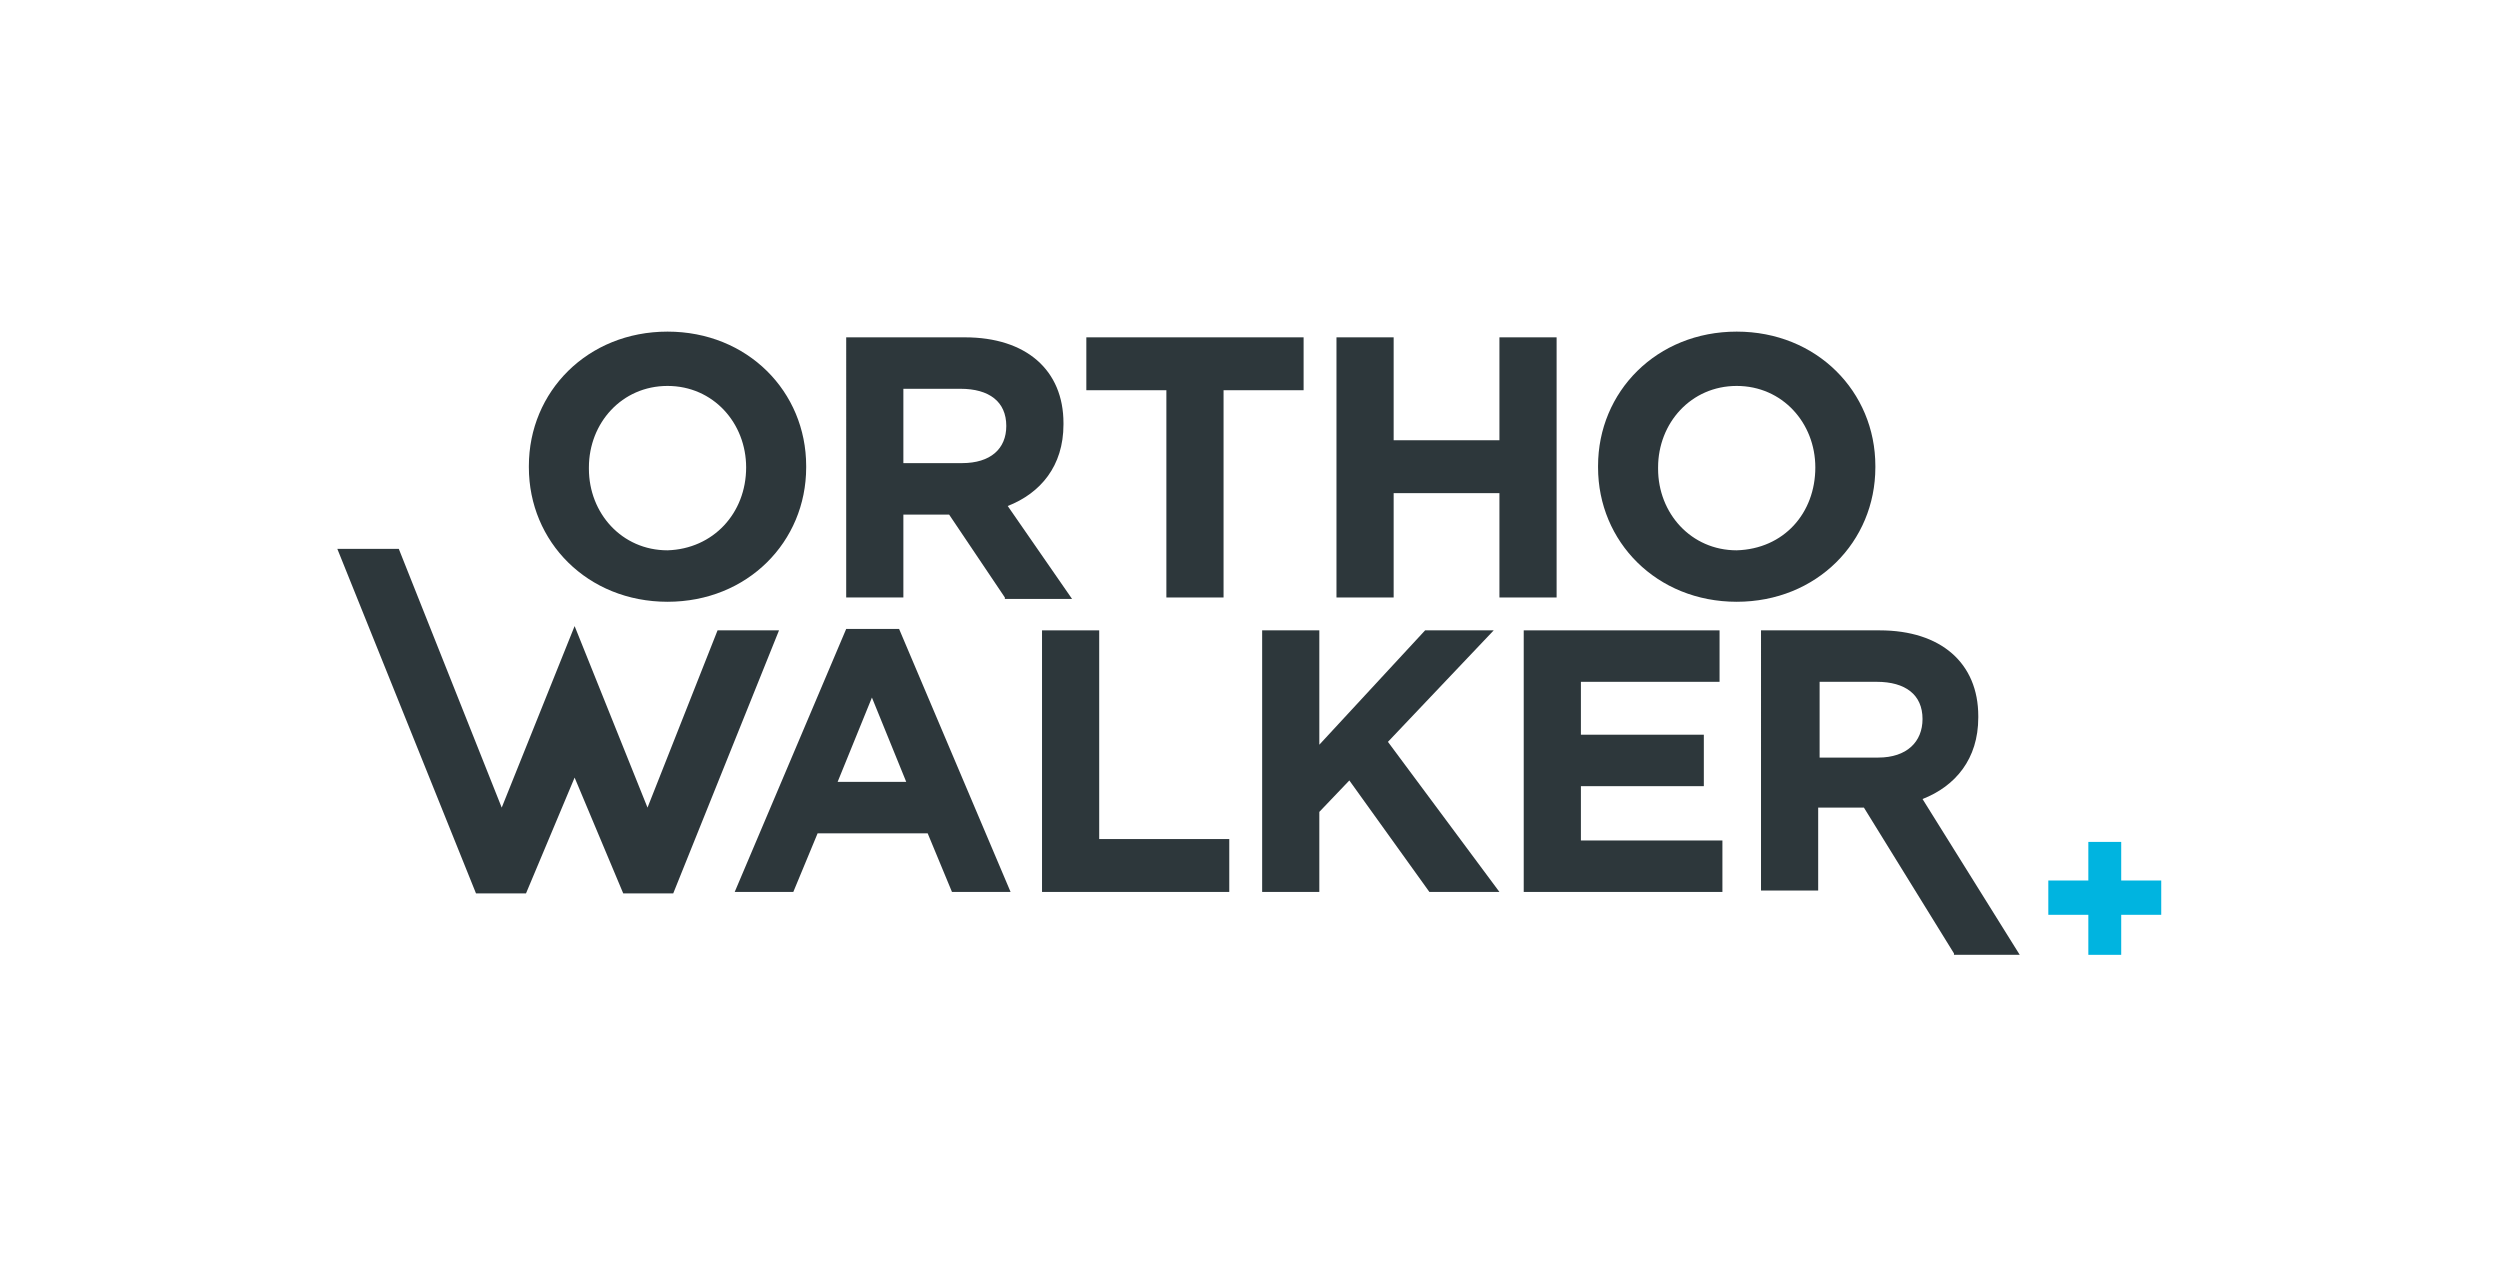 <?xml version="1.0" encoding="utf-8"?>
<!-- Generator: Adobe Illustrator 23.1.1, SVG Export Plug-In . SVG Version: 6.00 Build 0)  -->
<svg version="1.1" id="Ebene_1" xmlns="http://www.w3.org/2000/svg" xmlns:xlink="http://www.w3.org/1999/xlink" x="0px" y="0px"
	 viewBox="0 0 174.9 89.9" style="enable-background:new 0 0 174.9 89.9;" xml:space="preserve">
<style type="text/css">
	.st0{fill:#2D373B;}
	.st1{fill:#00B4E0;}
</style>
<g>
	<path class="st0" d="M61,48.8l-2.4,5.9h4.8L61,48.8z M66.6,62.4l-1.7-4.1h-7.7l-1.7,4.1h-4.1L59.2,44h3.7l7.8,18.4H66.6z"/>
	<polygon class="st0" points="72.9,62.4 72.9,44.1 76.9,44.1 76.9,58.7 86,58.7 86,62.4 	"/>
	<polygon class="st0" points="100,62.4 94.4,54.6 92.3,56.8 92.3,62.4 88.3,62.4 88.3,44.1 92.3,44.1 92.3,52.1 99.7,44.1 
		104.5,44.1 97.1,51.9 104.9,62.4 	"/>
	<polygon class="st0" points="106.6,62.4 106.6,44.1 120.3,44.1 120.3,47.7 110.6,47.7 110.6,51.4 119.2,51.4 119.2,55 110.6,55 
		110.6,58.8 120.5,58.8 120.5,62.4 	"/>
	<g>
		<path class="st0" d="M134.5,50.3c0-1.7-1.2-2.6-3.2-2.6h-4V53h4.1C133.4,53,134.5,51.9,134.5,50.3L134.5,50.3z M136.7,66.7
			l-6.3-10.2h-3.2v5.8h-4V44.1h8.3c4.3,0,6.9,2.3,6.9,6v0.1c0,2.9-1.6,4.8-3.9,5.7l6.8,10.9H136.7z"/>
		<path class="st0" d="M52.2,32.7c0-3.1-2.3-5.7-5.5-5.7c-3.2,0-5.5,2.6-5.5,5.7v0.1c0,3.1,2.3,5.7,5.5,5.7
			C49.9,38.4,52.2,35.9,52.2,32.7L52.2,32.7z M46.7,42.1c-5.6,0-9.7-4.2-9.7-9.4v-0.1c0-5.2,4.1-9.4,9.7-9.4s9.7,4.2,9.7,9.4v0.1
			C56.4,37.9,52.3,42.1,46.7,42.1"/>
		<path class="st0" d="M70.4,29.8c0-1.7-1.2-2.6-3.2-2.6h-4v5.2h4.1C69.3,32.4,70.4,31.4,70.4,29.8L70.4,29.8z M70.3,41.8L66.4,36
			h-3.2v5.8h-4V23.6h8.3c4.3,0,6.9,2.3,6.9,6v0.1c0,2.9-1.6,4.8-3.9,5.7l4.5,6.5H70.3z"/>
	</g>
	<polygon class="st0" points="85.6,27.3 85.6,41.8 81.6,41.8 81.6,27.3 76,27.3 76,23.6 91.2,23.6 91.2,27.3 	"/>
	<polygon class="st0" points="104.9,41.8 104.9,34.5 97.5,34.5 97.5,41.8 93.5,41.8 93.5,23.6 97.5,23.6 97.5,30.8 104.9,30.8 
		104.9,23.6 108.9,23.6 108.9,41.8 	"/>
	<g>
		<path class="st0" d="M127,32.7c0-3.1-2.3-5.7-5.5-5.7s-5.5,2.6-5.5,5.7v0.1c0,3.1,2.3,5.7,5.5,5.7C124.8,38.4,127,35.9,127,32.7
			L127,32.7z M121.5,42.1c-5.6,0-9.7-4.2-9.7-9.4v-0.1c0-5.2,4.1-9.4,9.7-9.4s9.7,4.2,9.7,9.4v0.1C131.2,37.9,127.1,42.1,121.5,42.1
			"/>
	</g>
	<polygon class="st1" points="146.1,58.9 146.1,61.6 143.3,61.6 143.3,64 146.1,64 146.1,66.8 148.4,66.8 148.4,64 151.2,64 
		151.2,61.6 148.4,61.6 148.4,58.9 	"/>
	<polygon class="st0" points="23.6,38.4 33.3,62.5 36.8,62.5 40.2,54.4 43.6,62.5 47.1,62.5 54.5,44.1 50.2,44.1 45.3,56.5 
		40.2,43.8 35.1,56.5 27.9,38.4 	"/>
</g>
</svg>
